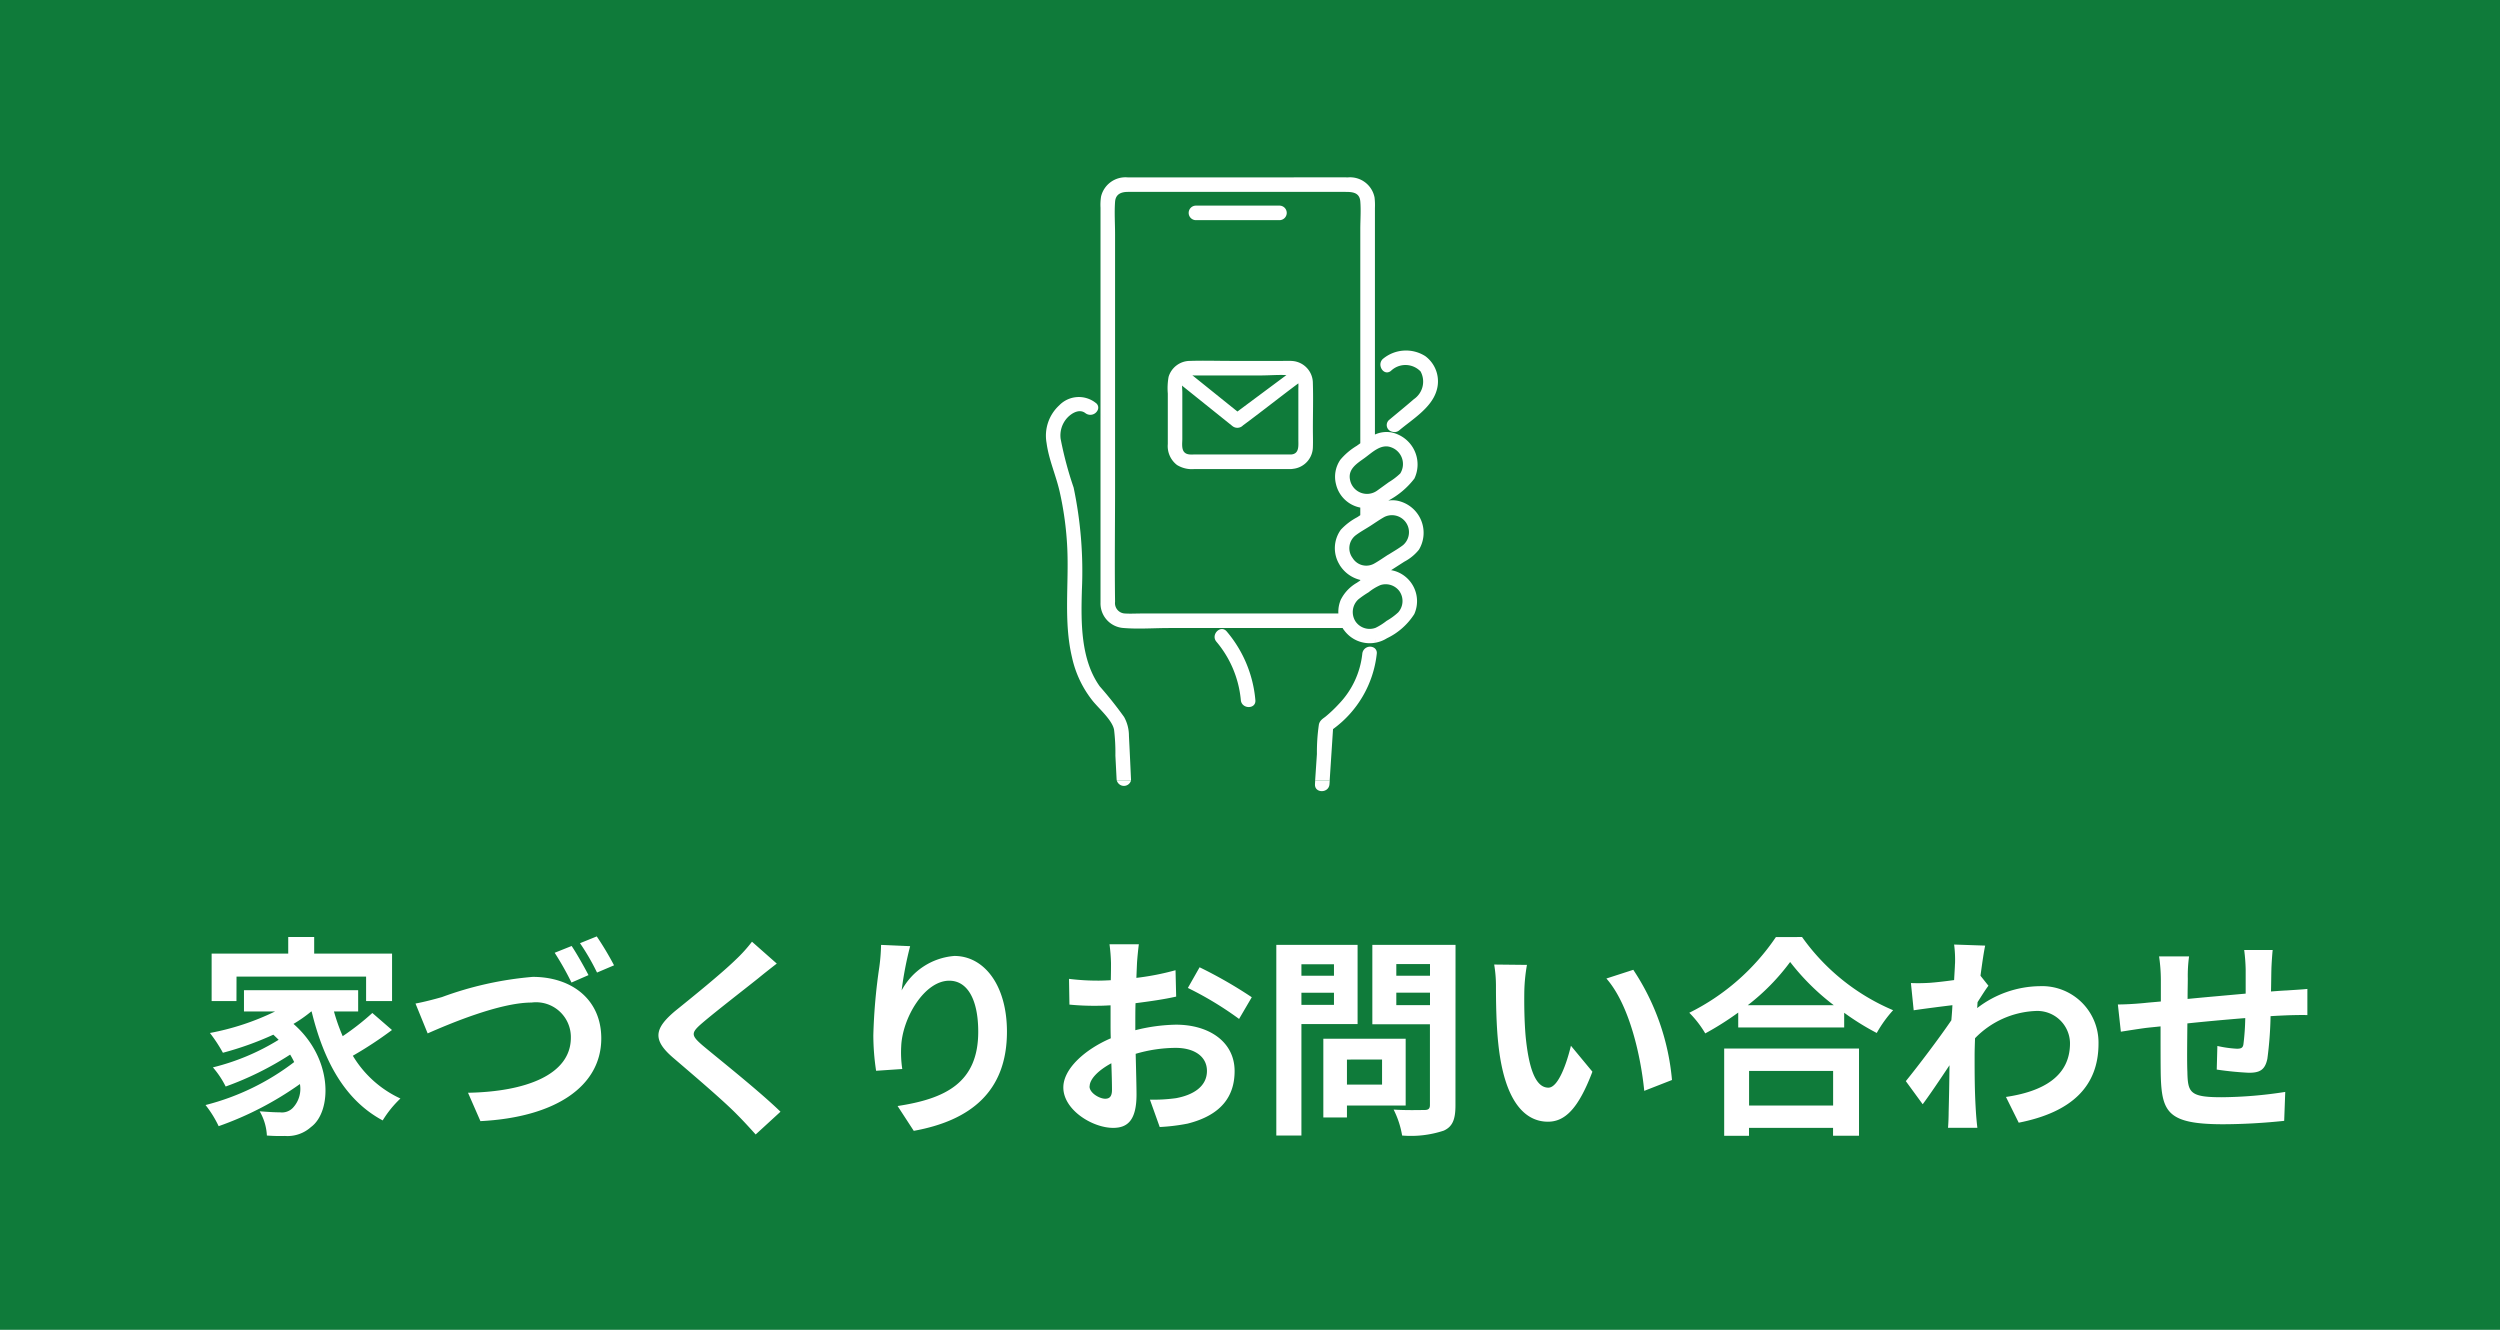 <svg xmlns="http://www.w3.org/2000/svg" width="141" height="75" viewBox="0 0 141 75">
  <g id="グループ_362" data-name="グループ 362" transform="translate(-485 -1405)">
    <rect id="長方形_284" data-name="長方形 284" width="141" height="75" transform="translate(485 1405)" fill="#0f7b3a"/>
    <path id="パス_66644" data-name="パス 66644" d="M-57.66-7.92h7.308v1.38h1.464V-9.216H-53.28v-.936h-1.464v.936h-4.32V-6.54h1.4ZM-50-5.868A14.435,14.435,0,0,1-51.672-4.56a10.609,10.609,0,0,1-.492-1.392H-50.8v-1.2H-57.24v1.2h1.752A14.505,14.505,0,0,1-59.16-4.74a8.461,8.461,0,0,1,.732,1.116,17.9,17.9,0,0,0,2.844-1.02c.108.1.2.192.3.288A12.922,12.922,0,0,1-58.992-2.8a5.132,5.132,0,0,1,.72,1.08,17.681,17.681,0,0,0,3.636-1.8,4.681,4.681,0,0,1,.228.42,13.8,13.8,0,0,1-5,2.424A6.15,6.15,0,0,1-58.668.516,18.505,18.505,0,0,0-54.084-1.86a1.566,1.566,0,0,1-.4,1.344.854.854,0,0,1-.72.252c-.312,0-.7-.024-1.152-.06a2.993,2.993,0,0,1,.408,1.368,9.947,9.947,0,0,0,1.02.024,1.973,1.973,0,0,0,1.464-.5c1.188-.864,1.272-3.852-.984-5.82a7.714,7.714,0,0,0,1-.7h.024c.684,2.8,1.872,5,4.008,6.144a5.993,5.993,0,0,1,1-1.236A6.116,6.116,0,0,1-51.1-3.456a21.8,21.8,0,0,0,2.208-1.452Zm2.436-.528.684,1.68c1.248-.552,4.08-1.74,5.856-1.74a1.963,1.963,0,0,1,2.22,1.98c0,2.1-2.556,3.048-5.8,3.108l.7,1.6c4.224-.216,6.816-1.956,6.816-4.668,0-2.22-1.7-3.468-3.864-3.468a19.44,19.44,0,0,0-5.124,1.14C-46.524-6.636-47.124-6.48-47.568-6.4Zm8.808-3.252-.96.384a16.663,16.663,0,0,1,.948,1.68l.96-.42C-38.04-8.448-38.46-9.2-38.76-9.648Zm1.416-.54-.948.384a12.642,12.642,0,0,1,.96,1.656l.96-.408A17.133,17.133,0,0,0-37.344-10.188Zm10.152,1.536-1.4-1.236a8.34,8.34,0,0,1-.924,1.02c-.8.78-2.448,2.112-3.4,2.88-1.2,1.008-1.3,1.644-.1,2.664,1.092.936,2.856,2.436,3.588,3.192.36.36.708.744,1.044,1.116l1.4-1.284c-1.224-1.188-3.5-2.988-4.4-3.744-.648-.564-.66-.7-.024-1.248.8-.684,2.388-1.908,3.168-2.532C-27.96-8.052-27.564-8.364-27.192-8.652Zm7.524-.984-1.644-.072a10.628,10.628,0,0,1-.1,1.26,31.575,31.575,0,0,0-.336,3.84,13.573,13.573,0,0,0,.156,2l1.476-.1a6.275,6.275,0,0,1-.06-1.272c.06-1.584,1.3-3.708,2.712-3.708,1.008,0,1.632,1.032,1.632,2.88,0,2.9-1.884,3.78-4.548,4.188L-19.464.78c3.18-.576,5.256-2.2,5.256-5.592,0-2.64-1.3-4.272-2.964-4.272A3.7,3.7,0,0,0-20.148-7.14,19.566,19.566,0,0,1-19.668-9.636Zm12.9-.108H-8.424A9.658,9.658,0,0,1-8.34-8.688c0,.2,0,.552-.012.972-.24.012-.48.024-.7.024a13.307,13.307,0,0,1-1.656-.1l.024,1.452A14.712,14.712,0,0,0-9-6.276c.192,0,.408-.012.636-.024v1.008c0,.276,0,.564.012.852-1.476.636-2.676,1.728-2.676,2.772C-11.028-.4-9.384.612-8.22.612c.792,0,1.32-.4,1.32-1.884,0-.408-.024-1.344-.048-2.292A8.09,8.09,0,0,1-4.692-3.9c1.044,0,1.764.48,1.764,1.3,0,.876-.768,1.356-1.74,1.536a9.24,9.24,0,0,1-1.476.084L-5.592.564A10.987,10.987,0,0,0-4.02.372c1.908-.48,2.652-1.548,2.652-2.964,0-1.656-1.452-2.616-3.3-2.616a9.943,9.943,0,0,0-2.3.312V-5.34c0-.348,0-.72.012-1.08.78-.1,1.608-.216,2.292-.372L-4.7-8.28a14.7,14.7,0,0,1-2.208.432c.012-.3.024-.588.036-.852C-6.852-9.012-6.8-9.528-6.768-9.744Zm3.42,1.3-.66,1.164A19.092,19.092,0,0,1-1.116-5.532L-.4-6.756A25.076,25.076,0,0,0-3.348-8.448Zm-6.2,6.72c0-.42.492-.912,1.224-1.308.024.648.036,1.2.036,1.5,0,.408-.168.5-.384.5C-8.988-1.032-9.552-1.356-9.552-1.728ZM4.236-8.616v.648H2.4v-.648ZM2.4-6.324v-.684H4.236v.684Zm3.168,1.08V-9.708H.984V1.044H2.4V-5.244Zm1.38,2v1.416H4.968V-3.24ZM8.28-.648V-4.416H3.636V.024H4.968V-.648ZM7.752-6.312v-.7h1.9v.7Zm1.9-2.316v.66h-1.9v-.66Zm1.44-1.08H6.4v4.476H9.648V-.684c0,.216-.084.288-.312.288S8.292-.372,7.6-.42a5.11,5.11,0,0,1,.48,1.464A5.9,5.9,0,0,0,10.428.768c.5-.228.66-.636.66-1.428ZM15.12-8.58,13.272-8.6a7.294,7.294,0,0,1,.1,1.224c0,.732.012,2.136.132,3.24.336,3.216,1.476,4.4,2.8,4.4.96,0,1.716-.732,2.508-2.82L17.6-4.02c-.228.96-.708,2.364-1.272,2.364-.756,0-1.116-1.188-1.284-2.916-.072-.864-.084-1.764-.072-2.544A9.708,9.708,0,0,1,15.12-8.58Zm6,.276L19.6-7.812c1.308,1.488,1.944,4.4,2.136,6.336L23.3-2.088A13.333,13.333,0,0,0,21.12-8.3ZM32.388-2.6V-.648h-4.74V-2.6Zm-6.144,3.66h1.4V.612h4.74v.444h1.464v-4.92H26.244Zm1.332-7.368a12.261,12.261,0,0,0,2.388-2.436,13.146,13.146,0,0,0,2.46,2.436Zm1.584-3.84A12.7,12.7,0,0,1,24.276-5.88a5.827,5.827,0,0,1,.9,1.164,16.719,16.719,0,0,0,1.86-1.176v.84h5.976V-5.88a14.394,14.394,0,0,0,1.836,1.14,6.975,6.975,0,0,1,.924-1.284,12.055,12.055,0,0,1-5.136-4.128Zm10.1,1.5c0,.132-.024.468-.048.924-.516.072-1.044.132-1.392.156a10.311,10.311,0,0,1-1.044.012l.156,1.536c.672-.1,1.6-.216,2.184-.288-.012.288-.036.576-.06.852-.684,1.008-1.884,2.592-2.568,3.432L37.44-.72c.42-.564,1.008-1.44,1.512-2.2-.012,1.008-.024,1.7-.048,2.64,0,.192-.012.624-.036.888h1.656c-.036-.276-.072-.708-.084-.924-.072-1.128-.072-2.136-.072-3.12,0-.312.012-.66.024-1.008a5.046,5.046,0,0,1,3.4-1.536,1.845,1.845,0,0,1,1.956,1.8c.012,1.872-1.5,2.736-3.612,3.048l.72,1.452c2.976-.588,4.5-2.04,4.5-4.464A3.185,3.185,0,0,0,44.04-7.38a5.893,5.893,0,0,0-3.528,1.236c.012-.108.012-.228.024-.336.2-.312.444-.708.612-.924L40.7-7.968c.1-.756.192-1.368.264-1.7l-1.752-.06A6.625,6.625,0,0,1,39.264-8.652ZM57.18-9.42H55.572a10.094,10.094,0,0,1,.084,1.1V-6.96c-1.092.1-2.256.2-3.276.3,0-.468.012-.876.012-1.152a7.949,7.949,0,0,1,.072-1.248H50.772a9.269,9.269,0,0,1,.1,1.332v1.212c-.384.036-.7.06-.912.084-.612.06-1.164.084-1.512.084l.168,1.536c.312-.048,1.056-.168,1.44-.216.2-.024.48-.048.8-.084,0,1.116,0,2.28.012,2.8C50.928-.24,51.3.408,54.408.408a33.947,33.947,0,0,0,3.42-.192l.06-1.632a24.176,24.176,0,0,1-3.588.3c-1.8,0-1.908-.264-1.932-1.44-.024-.516-.012-1.62,0-2.724,1.02-.108,2.2-.216,3.264-.3a13.222,13.222,0,0,1-.1,1.452c-.024.228-.132.276-.372.276a6.358,6.358,0,0,1-1.1-.156l-.036,1.332a18.162,18.162,0,0,0,1.812.18c.612,0,.912-.156,1.044-.792a21.052,21.052,0,0,0,.18-2.4c.348-.024.66-.036.924-.048.312-.012.948-.024,1.152-.012V-7.224c-.348.036-.816.06-1.152.084-.276.012-.576.036-.9.06.012-.4.012-.828.024-1.3C57.12-8.7,57.156-9.228,57.18-9.42Z" transform="translate(556 1468)" fill="#fff"/>
    <g id="グループ_360" data-name="グループ 360" transform="translate(544 1415)">
      <path id="パス_26" data-name="パス 26" d="M232.423,277.872a2.03,2.03,0,0,0-2.361.127.427.427,0,0,0-.168.423l.364-.294-.364.294c.044.268.31.489.582.285a1.18,1.18,0,0,1,1.678.028,1.2,1.2,0,0,1-.38,1.563c-.46.4-.932.783-1.4,1.174a.381.381,0,0,0,.174.659l.259-.222-.259.222a.411.411,0,0,0,.406-.079c.729-.612,1.788-1.247,2.09-2.2A1.771,1.771,0,0,0,232.423,277.872Z" transform="translate(-211.033 -267.784)" fill="#fff"/>
      <path id="パス_27" data-name="パス 27" d="M98.617,178.763h4.711a.41.41,0,0,0,0-.82H98.617A.41.41,0,0,0,98.617,178.763Z" transform="translate(-90.166 -176.346)" fill="#fff"/>
      <path id="パス_29" data-name="パス 29" d="M55.359,179.472a1.848,1.848,0,0,0-1.244-2.766,1.475,1.475,0,0,0-.486,0,4.515,4.515,0,0,0,1.473-1.245,1.845,1.845,0,0,0-.87-2.457,1.66,1.66,0,0,0-.433-.146l-.656.562.656-.562a1.585,1.585,0,0,0-.923.121v-3.617l-.558.449.558-.449v-9.152a3.774,3.774,0,0,0-.021-.6,1.407,1.407,0,0,0-1.494-1.135c-1.173-.006-2.346,0-3.519,0H38.924a1.415,1.415,0,0,0-1.495,1.083,3.082,3.082,0,0,0-.03.631V171.8c.166.206.31.434.475.64-.165-.206-.31-.434-.475-.64v9.9c0,.252,0,.5,0,.757a1.389,1.389,0,0,0,1.245,1.429c.86.077,1.755.006,2.617.006h9.794a.477.477,0,0,0,.029.051.457.457,0,0,0,.048.066,1.787,1.787,0,0,0,1.745.715c0-.076.007-.151.007-.227,0,.076,0,.151-.007.227a1.823,1.823,0,0,0,.678-.256,3.738,3.738,0,0,0,1.541-1.363,1.782,1.782,0,0,0-1.07-2.42,1.749,1.749,0,0,0-.239-.056l.746-.479A2.617,2.617,0,0,0,55.359,179.472ZM53.792,173.7a1,1,0,0,1,.513,1.473,3.564,3.564,0,0,1-.645.492l-.667.482a.975.975,0,0,1-1.515-.584c-.147-.632.375-.943.815-1.261S53.22,173.483,53.792,173.7Zm-2.824,8.555a1.752,1.752,0,0,0-.154.817H39.7c-.3,0-.617.02-.921,0a.584.584,0,0,1-.559-.658c-.03-2.151,0-4.3,0-6.455V161.681c0-.6-.044-1.226,0-1.828.032-.442.354-.559.726-.559H51.2c.391,0,.808.021.851.536s0,1.058,0,1.576v12.065l-.207.149a3.636,3.636,0,0,0-.918.781,1.69,1.69,0,0,0-.244,1.384,1.748,1.748,0,0,0,1.368,1.314v.428c-.06.041-.12.081-.18.119a3.466,3.466,0,0,0-.916.7,1.774,1.774,0,0,0-.077,1.969.474.474,0,0,0,.03.054.463.463,0,0,0,.033.047,1.878,1.878,0,0,0,1.11.763v.031l-.2.134A2.276,2.276,0,0,0,50.969,182.259Zm3.3-.425a.966.966,0,0,1-.078,1.177,3.474,3.474,0,0,1-.656.48,3.405,3.405,0,0,1-.619.392.963.963,0,0,1-1.128-.35.974.974,0,0,1,.154-1.254,5.383,5.383,0,0,1,.579-.4,2.843,2.843,0,0,1,.671-.407A.963.963,0,0,1,54.272,181.834Zm-.639-2.079c-.261.168-.517.349-.785.5a.905.905,0,0,1-1.228-.31.92.92,0,0,1,.165-1.272c.263-.2.559-.36.835-.537.261-.168.517-.349.785-.5a.96.96,0,0,1,1.063,1.582C54.205,179.414,53.91,179.578,53.633,179.755Z" transform="translate(-34.33 -158.471)" fill="#fff"/>
      <path id="パス_31" data-name="パス 31" d="M188.392,481.3a3.043,3.043,0,0,1-.294.96,3.043,3.043,0,0,0,.294-.96.439.439,0,0,0-.685.319,4.82,4.82,0,0,1-1.333,2.847,7.5,7.5,0,0,1-.738.7c-.107.089-.319.194-.376.438a10.74,10.74,0,0,0-.113,1.674l-.1,1.494h.82l.189-2.9a6.061,6.061,0,0,0,2.468-4.259A.343.343,0,0,0,188.392,481.3Z" transform="translate(-169.873 -454.751)" fill="#fff"/>
      <path id="パス_32" data-name="パス 32" d="M184.888,573.267l-.013.207c-.034.527.786.525.82,0l.013-.207Z" transform="translate(-169.711 -539.247)" fill="#fff"/>
      <path id="パス_34" data-name="パス 34" d="M4.672,328.573a2.177,2.177,0,0,0-.273-1.065,21.815,21.815,0,0,0-1.371-1.725c-1.088-1.519-1.059-3.633-1.01-5.414a22.994,22.994,0,0,0-.465-5.8,20.377,20.377,0,0,1-.733-2.747,1.473,1.473,0,0,1,.385-1.2c.251-.26.678-.513,1.015-.248a.456.456,0,0,0,.68-.156,1.568,1.568,0,0,0-.422-.317,1.568,1.568,0,0,1,.422.317.321.321,0,0,0-.1-.424,1.537,1.537,0,0,0-2.057.135,2.326,2.326,0,0,0-.716,2.127c.125.938.526,1.815.736,2.735a18.25,18.25,0,0,1,.43,3.165c.1,2.062-.214,4.159.269,6.191a5.98,5.98,0,0,0,1.185,2.477c.372.447,1.083,1.07,1.186,1.6a10.834,10.834,0,0,1,.075,1.462q.034.663.068,1.326a.459.459,0,0,0,.012.082h.8a.453.453,0,0,0,0-.082Q4.734,329.79,4.672,328.573Z" transform="translate(0 -297.07)" fill="#fff"/>
      <path id="パス_35" data-name="パス 35" d="M48.63,573.267a.415.415,0,0,0,.8,0Z" transform="translate(-44.641 -539.247)" fill="#fff"/>
      <path id="パス_36" data-name="パス 36" d="M116.6,469.24c-.341-.4-.919.179-.58.58a5.946,5.946,0,0,1,1.377,3.292c.047.521.868.526.82,0A6.9,6.9,0,0,0,116.6,469.24Z" transform="translate(-106.414 -443.627)" fill="#fff"/>
      <path id="パス_39" data-name="パス 39" d="M91.773,285.875a1.252,1.252,0,0,0-1.117-1.258c-.2-.02-.405-.008-.606-.008H87.113c-.75,0-1.506-.025-2.256,0a1.261,1.261,0,0,0-1.222.9,3.665,3.665,0,0,0-.044.942V289.3a1.34,1.34,0,0,0,.521,1.181,1.6,1.6,0,0,0,.985.227h5.389a.46.46,0,0,0,.058,0,.449.449,0,0,0,.1-.011,1.252,1.252,0,0,0,1.13-1.233c.013-.325,0-.652,0-.977C91.773,287.617,91.8,286.743,91.773,285.875Zm-6.694-.446h3.758c.469,0,.967-.044,1.443-.02l-2.763,2.055-2.487-2a.463.463,0,0,0-.059-.04Zm5.465,4.457H85.136c-.2,0-.45.037-.606-.12-.177-.177-.12-.527-.12-.754v-2.621c0-.115-.014-.256-.014-.394a.448.448,0,0,0,.053.051l2.788,2.237a.442.442,0,0,0,.6-.044l.022-.014c.948-.7,2.147-1.647,3.095-2.352a1.956,1.956,0,0,1,0,.271v2.894C90.953,289.376,91.021,289.855,90.544,289.887Z" transform="translate(-76.727 -274.254)" fill="#fff"/>
    </g>
  </g>
</svg>

